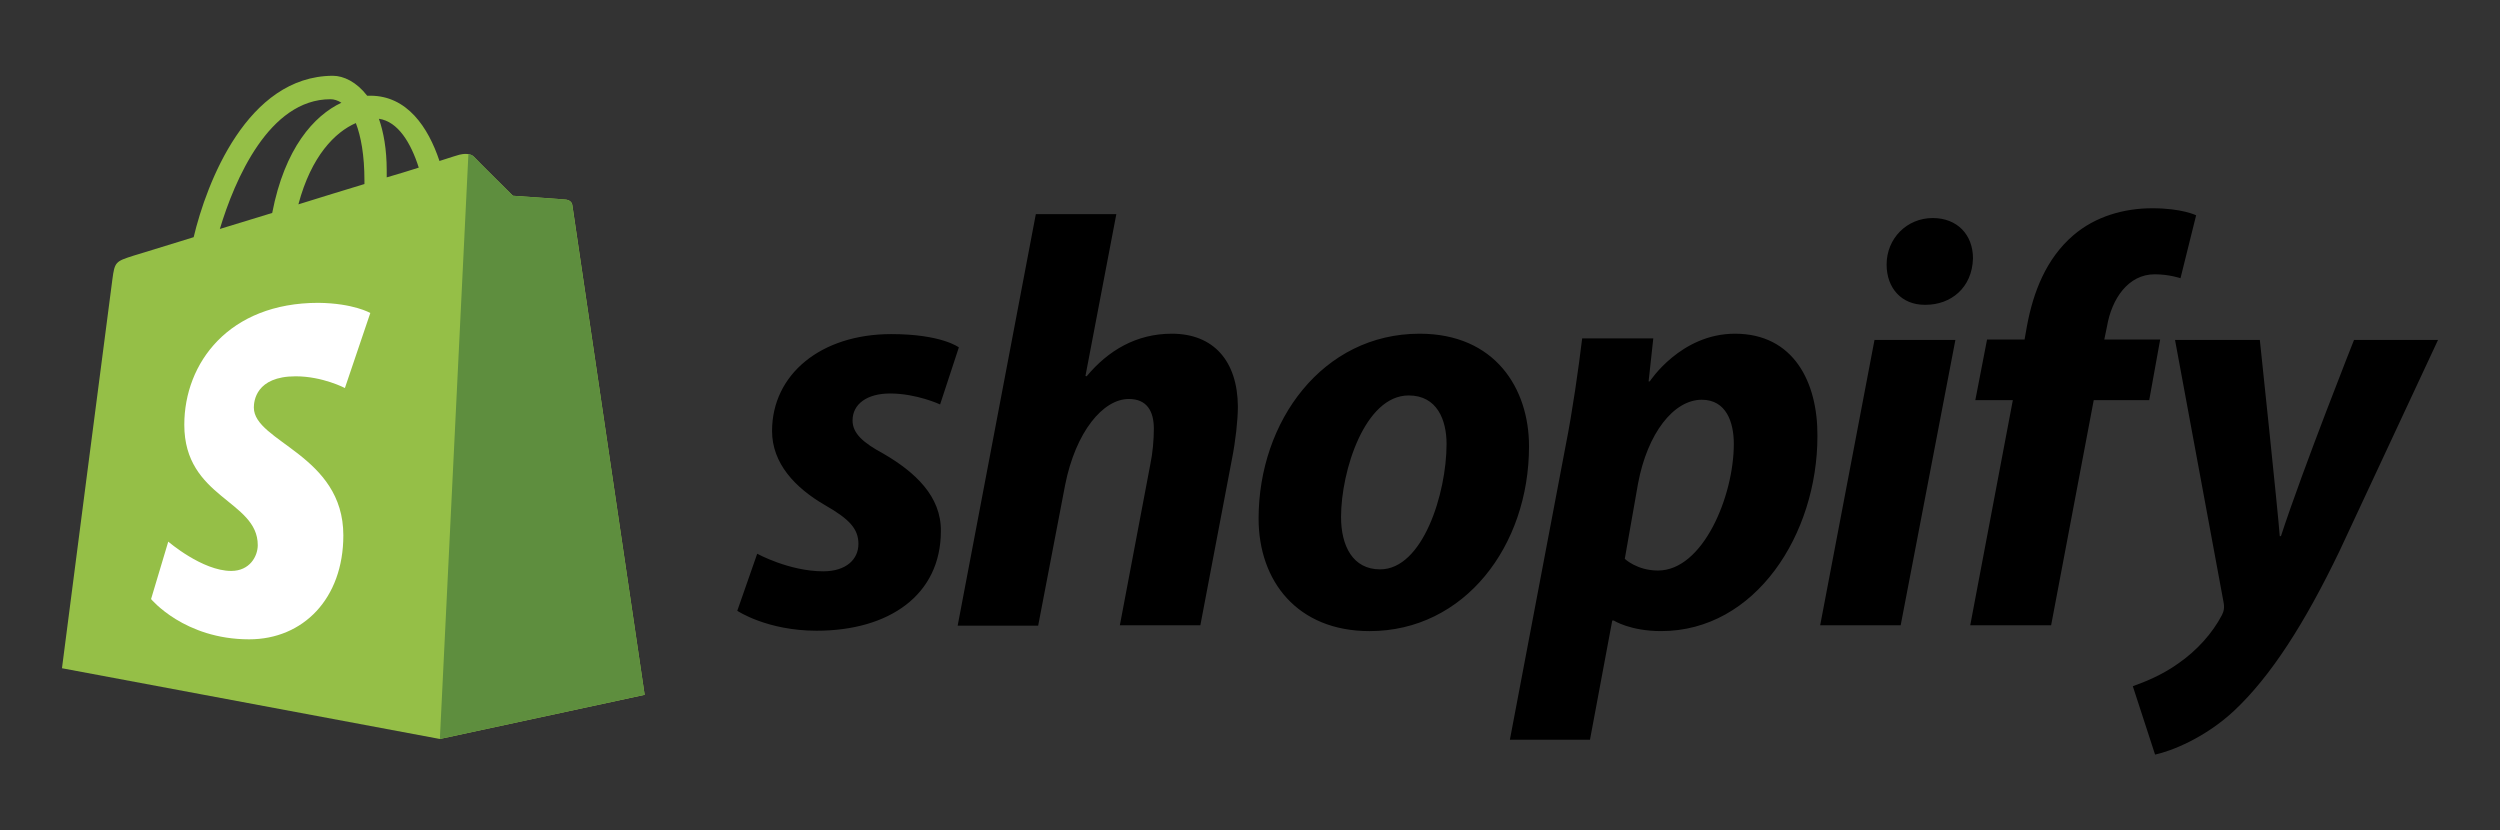 <?xml version="1.0" encoding="utf-8"?>
<!-- Generator: Adobe Illustrator 16.0.0, SVG Export Plug-In . SVG Version: 6.00 Build 0)  -->
<!DOCTYPE svg PUBLIC "-//W3C//DTD SVG 1.1//EN" "http://www.w3.org/Graphics/SVG/1.1/DTD/svg11.dtd">
<svg version="1.1" id="Layer_1" xmlns="http://www.w3.org/2000/svg" xmlns:xlink="http://www.w3.org/1999/xlink" x="0px" y="0px"
	 width="283px" height="94px" viewBox="0 0 283 94" enable-background="new 0 0 283 94" xml:space="preserve">
<rect x="0" y="0" width="283" height="94" fill="#333333" stroke="none"/>
<g>
	<path fill="#95BF47" d="M64.79,23.222c-0.044-0.398-0.398-0.575-0.664-0.619c-0.265-0.045-6.061-0.442-6.061-0.442
		s-4.025-3.982-4.424-4.425c-0.442-0.442-1.282-0.31-1.637-0.221c-0.044,0-0.885,0.266-2.256,0.708
		c-1.283-3.849-3.672-7.388-7.83-7.388h-0.354c-1.194-1.549-2.654-2.257-3.893-2.257C27.983,8.623,23.383,20.7,21.923,26.849
		c-3.761,1.15-6.415,1.991-6.769,2.079c-2.079,0.664-2.168,0.708-2.433,2.699C12.5,33.175,7.015,75.645,7.015,75.645l42.778,8.007
		l23.182-4.999C72.975,78.608,64.834,23.619,64.79,23.222z M47.404,18.975c-1.062,0.354-2.301,0.708-3.628,1.105v-0.796
		c0-2.389-0.354-4.335-0.885-5.84C45.06,13.754,46.52,16.188,47.404,18.975z M40.282,13.932c0.575,1.504,0.973,3.627,0.973,6.503
		v0.398c-2.345,0.707-4.91,1.504-7.477,2.3C35.238,17.647,37.938,14.949,40.282,13.932L40.282,13.932z M37.406,11.232
		c0.398,0,0.841,0.133,1.239,0.398c-3.098,1.46-6.415,5.132-7.831,12.476c-2.034,0.619-4.069,1.238-5.928,1.813
		C26.568,20.346,30.461,11.232,37.406,11.232z"/>
	<path fill="#5E8E3E" d="M64.126,22.603c-0.265-0.045-6.061-0.442-6.061-0.442s-4.025-3.982-4.424-4.425
		c-0.177-0.177-0.397-0.265-0.619-0.265l-3.229,66.181l23.182-4.999c0,0-8.141-55.033-8.185-55.387
		C64.746,22.867,64.392,22.646,64.126,22.603z"/>
	<path fill="#FFFFFF" d="M41.919,35.431l-2.876,8.494c0,0-2.521-1.327-5.574-1.327c-4.512,0-4.733,2.831-4.733,3.539
		c0,3.894,10.131,5.354,10.131,14.467c0,7.166-4.557,11.768-10.661,11.768c-7.344,0-11.104-4.558-11.104-4.558l1.946-6.503
		c0,0,3.85,3.318,7.123,3.318c2.123,0,3.008-1.682,3.008-2.92c0-5.088-8.316-5.309-8.316-13.626c0-6.989,5.043-13.802,15.174-13.802
		C40.017,34.325,41.919,35.431,41.919,35.431z"/>
	<path d="M100.004,51.357c-2.3-1.238-3.495-2.301-3.495-3.761c0-1.858,1.638-3.053,4.247-3.053c3.009,0,5.663,1.239,5.663,1.239
		l2.123-6.459c0,0-1.946-1.504-7.653-1.504c-7.963,0-13.492,4.557-13.492,10.971c0,3.628,2.565,6.415,6.016,8.405
		c2.787,1.593,3.761,2.699,3.761,4.38c0,1.726-1.371,3.097-3.981,3.097c-3.849,0-7.477-1.99-7.477-1.99l-2.256,6.459
		c0,0,3.362,2.256,8.98,2.256c8.184,0,14.067-4.026,14.067-11.281C106.552,56.179,103.587,53.437,100.004,51.357L100.004,51.357z
		 M132.652,37.775c-4.025,0-7.211,1.902-9.645,4.822l-0.133-0.044l3.495-18.314h-9.113l-8.848,46.583h9.113l3.053-15.927
		c1.194-6.016,4.291-9.731,7.211-9.731c2.035,0,2.831,1.371,2.831,3.362c0,1.238-0.133,2.787-0.398,4.025l-3.45,18.227h9.113
		l3.583-18.846c0.398-1.991,0.664-4.38,0.664-5.929C140.084,40.873,137.386,37.775,132.652,37.775L132.652,37.775z M160.699,37.775
		c-10.971,0-18.226,9.91-18.226,20.925c0,7.079,4.379,12.741,12.563,12.741c10.75,0,18.049-9.644,18.049-20.925
		C173.086,43.969,169.237,37.775,160.699,37.775L160.699,37.775z M156.231,64.452c-3.097,0-4.424-2.654-4.424-5.928
		c0-5.221,2.698-13.759,7.653-13.759c3.229,0,4.291,2.787,4.291,5.485C163.752,55.869,161.054,64.452,156.231,64.452z M196.4,37.775
		c-6.149,0-9.645,5.397-9.645,5.397h-0.133l0.531-4.866h-8.052c-0.398,3.318-1.106,8.317-1.857,12.077l-6.326,33.356h9.068
		l2.521-13.493h0.177c0,0,1.858,1.194,5.354,1.194c10.706,0,17.695-10.971,17.695-22.075
		C205.778,43.262,203.036,37.775,196.4,37.775L196.4,37.775z M187.685,64.584c-2.389,0-3.76-1.326-3.76-1.326l1.504-8.538
		c1.062-5.663,4.026-9.468,7.211-9.468c2.787,0,3.628,2.566,3.628,4.999C196.268,56.179,192.772,64.584,187.685,64.584z
		 M218.784,24.682c-2.919,0-5.22,2.3-5.22,5.264c0,2.699,1.726,4.557,4.291,4.557h0.133c2.831,0,5.265-1.902,5.353-5.264
		C223.341,26.584,221.571,24.682,218.784,24.682L218.784,24.682z M206.044,70.778h9.113l6.193-32.295h-9.157 M244.531,38.439h-6.326
		l0.31-1.504c0.531-3.097,2.39-5.884,5.397-5.884c1.637,0,2.92,0.442,2.92,0.442l1.77-7.122c0,0-1.593-0.797-4.955-0.797
		c-3.229,0-6.458,0.929-8.937,3.053c-3.096,2.654-4.556,6.459-5.264,10.308l-0.266,1.504h-4.247l-1.327,6.857h4.247l-4.822,25.481
		h9.157l4.823-25.481h6.281L244.531,38.439L244.531,38.439z M266.474,38.483c0,0-5.707,14.378-8.272,22.208h-0.133
		c-0.177-2.521-2.256-22.208-2.256-22.208h-9.6l5.485,29.641c0.133,0.663,0.044,1.061-0.177,1.504
		c-1.063,2.035-2.831,4.025-4.955,5.485c-1.726,1.238-3.628,2.035-5.132,2.565l2.521,7.742c1.858-0.397,5.663-1.902,8.937-4.955
		c4.158-3.893,8.008-9.909,11.944-18.094l11.148-23.889H266.474L266.474,38.483z"/>
</g>
</svg>
